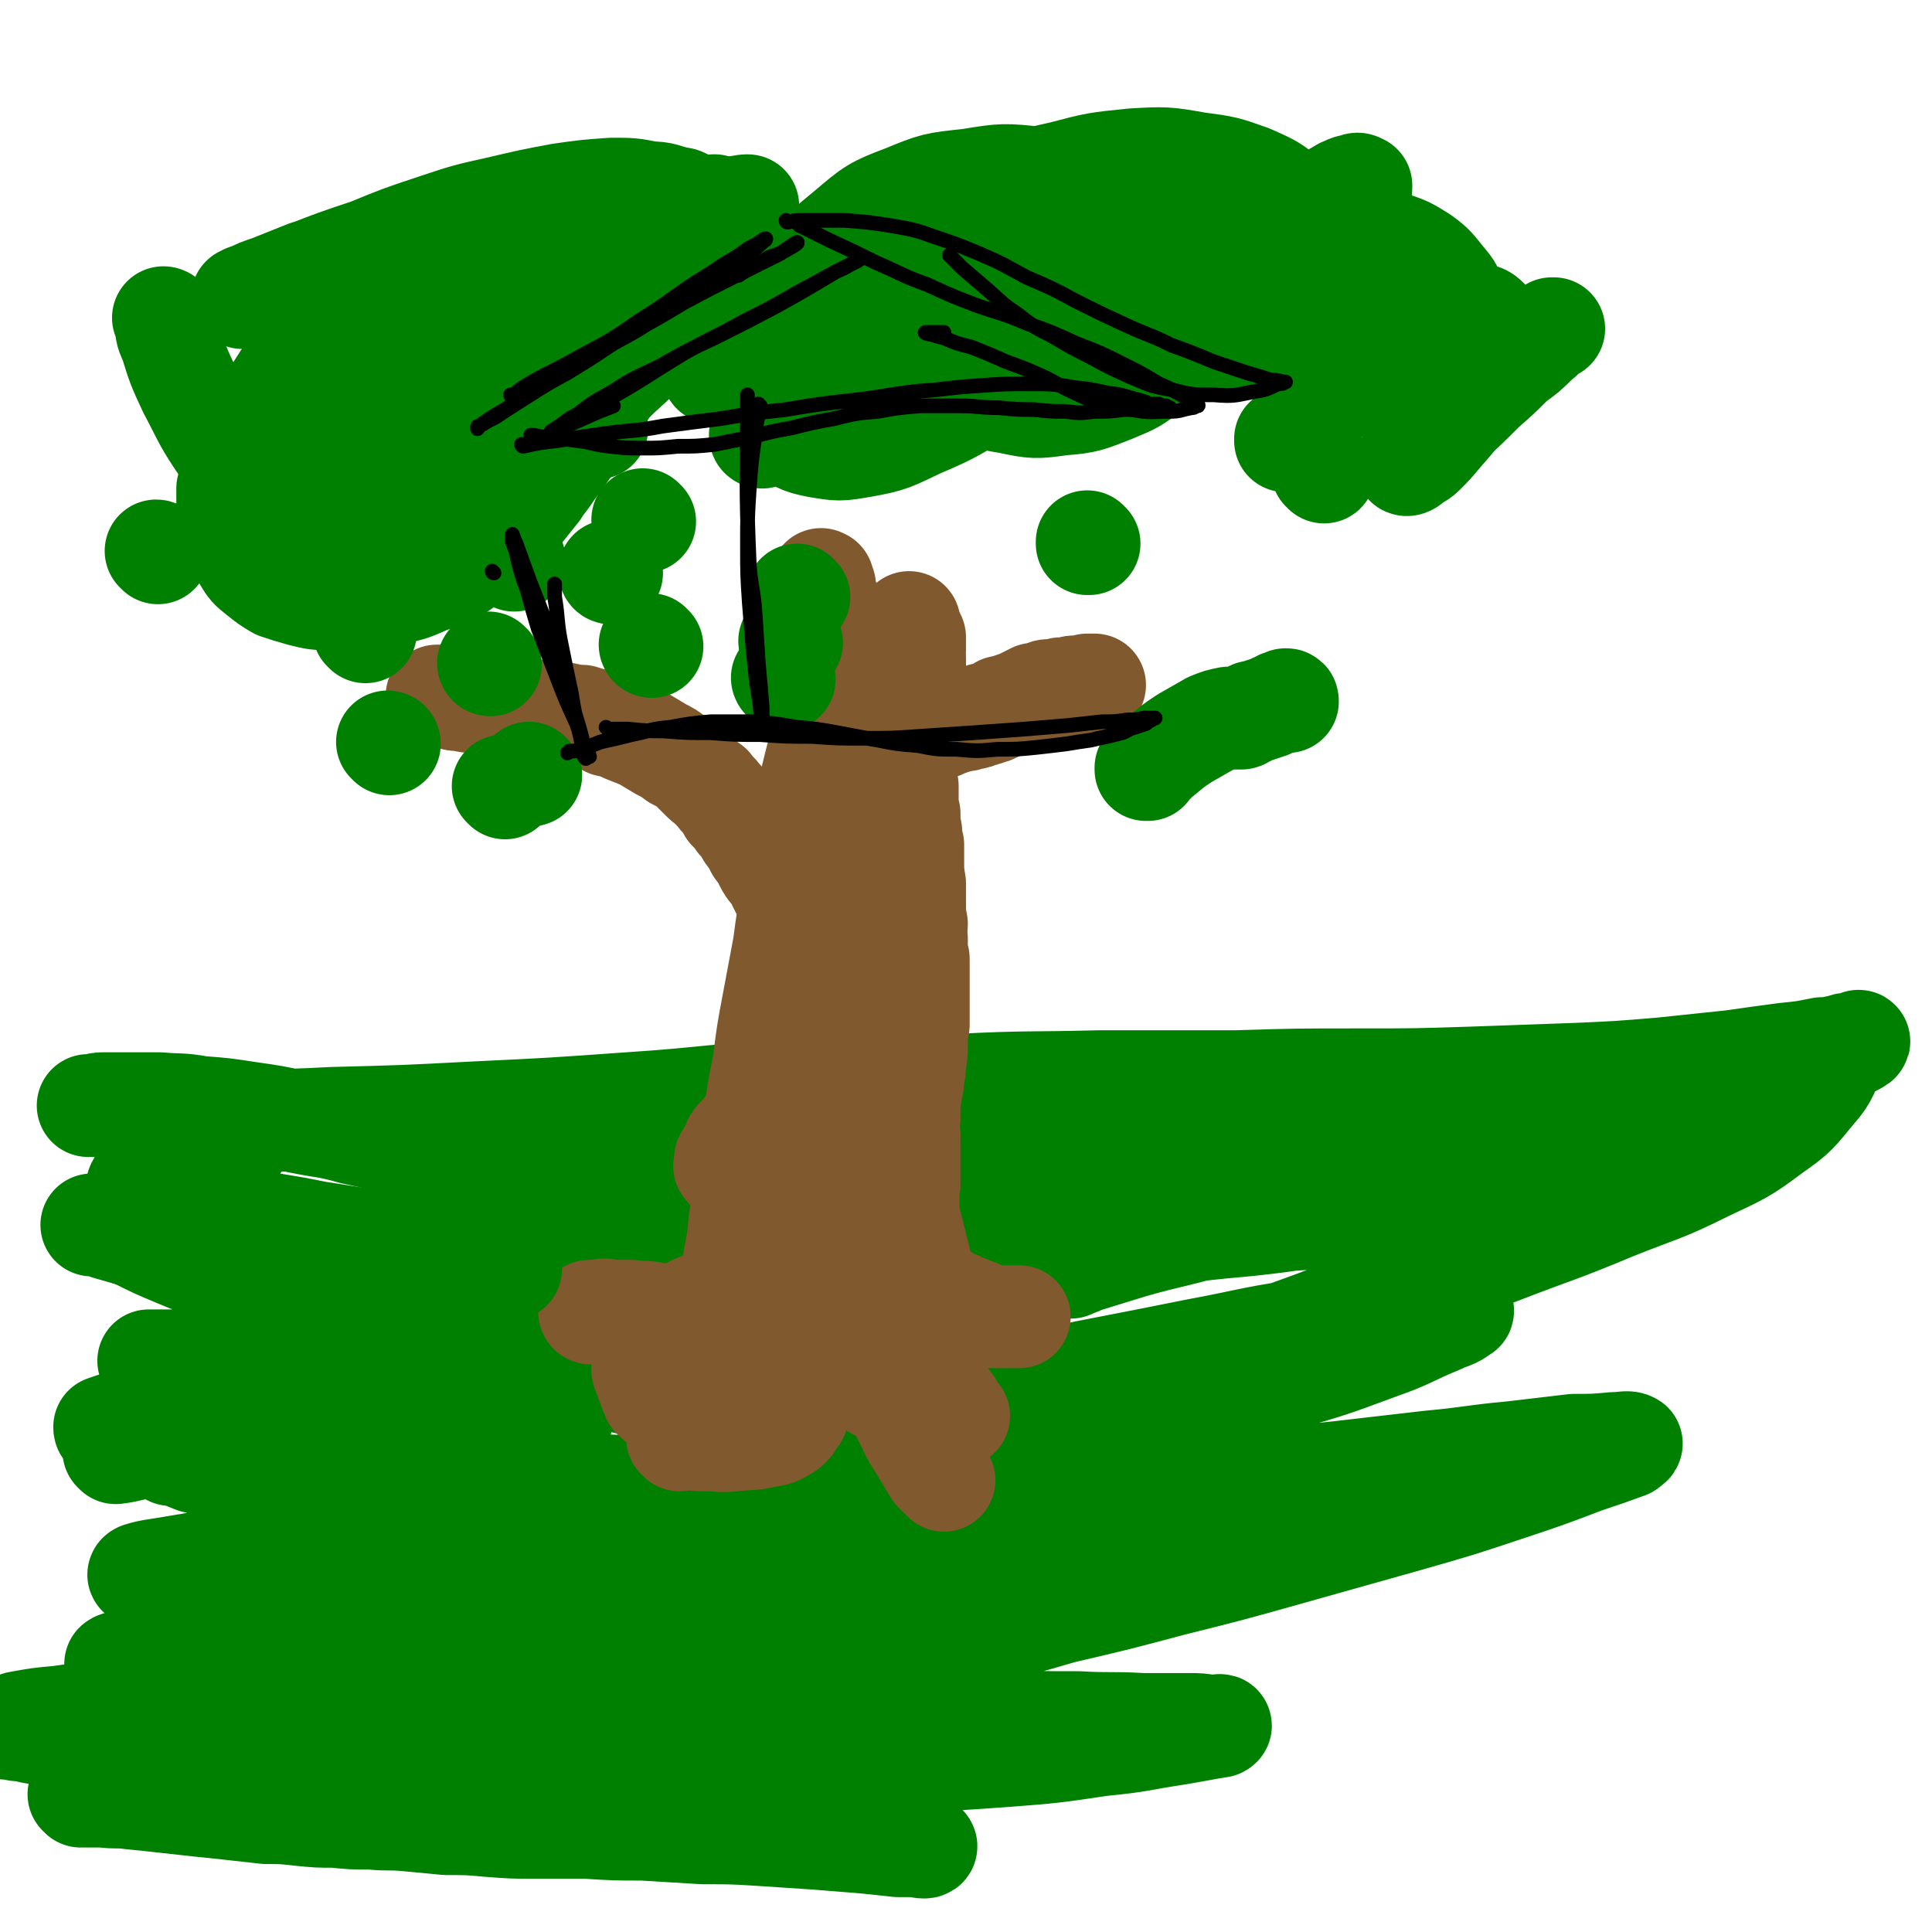 <svg viewBox='0 0 1052 1052' version='1.1' xmlns='http://www.w3.org/2000/svg' xmlns:xlink='http://www.w3.org/1999/xlink'><g fill='none' stroke='#008000' stroke-width='56' stroke-linecap='round' stroke-linejoin='round'><path d='M44,978c0,0 0,-1 -1,-1 0,0 1,0 1,1 0,0 0,0 0,0 0,0 0,-1 -1,-1 0,0 1,0 1,1 0,0 0,0 0,0 0,0 0,-1 -1,-1 0,0 1,0 1,1 0,0 0,0 0,0 0,0 0,-1 -1,-1 0,0 1,0 1,1 2,0 2,-1 3,0 5,0 5,0 9,0 8,1 8,0 15,1 10,1 10,1 19,2 9,1 9,1 18,2 10,1 10,1 19,2 9,1 9,1 18,2 9,0 9,0 18,1 10,1 10,1 19,1 10,1 10,1 20,1 10,1 10,0 20,1 11,1 11,1 21,2 12,0 12,0 23,1 13,1 13,1 25,1 14,0 14,0 28,0 16,1 16,1 31,1 16,1 16,1 33,2 16,0 16,0 32,1 15,1 15,1 30,2 12,1 12,1 25,2 10,1 10,1 19,2 5,0 5,0 10,0 3,1 6,1 5,0 -3,0 -6,0 -13,-1 -15,-2 -15,-2 -30,-3 -22,-3 -22,-3 -44,-5 -25,-3 -25,-3 -49,-6 -27,-3 -27,-3 -54,-6 -29,-3 -29,-3 -57,-6 -28,-3 -28,-3 -56,-6 -26,-3 -26,-3 -52,-6 -21,-3 -21,-3 -43,-7 -17,-2 -17,-2 -34,-5 -13,-3 -13,-3 -26,-5 -10,-2 -10,-2 -20,-4 -7,-2 -7,-1 -13,-3 -4,0 -4,0 -7,-1 -1,0 -2,0 -3,0 0,-1 1,-1 1,-1 3,-1 3,-1 6,-2 11,-2 11,-2 22,-3 14,-2 15,-2 29,-2 16,-1 16,0 32,1 18,2 18,2 36,5 20,3 20,3 41,6 20,2 20,3 40,4 18,2 18,1 37,2 15,0 15,-1 30,-2 10,0 10,-1 21,-2 5,-1 5,-1 11,-3 2,0 6,-1 4,-1 -5,-3 -9,-3 -18,-5 -17,-4 -17,-5 -34,-8 -21,-5 -21,-5 -42,-8 -20,-3 -20,-3 -41,-5 -19,-3 -19,-3 -39,-5 -16,-2 -16,-2 -33,-3 -12,-1 -12,-2 -24,-3 -6,0 -6,0 -12,0 -3,-1 -7,0 -7,0 1,-1 4,-1 8,-1 27,-2 27,-2 54,-4 23,-1 23,0 45,-1 19,-1 19,0 38,-1 16,-1 16,-1 31,-2 11,0 11,0 21,-2 5,0 5,0 10,-1 1,0 2,0 2,0 0,-1 0,0 -1,0 -3,0 -3,0 -6,0 -10,0 -10,0 -20,0 -13,-1 -13,-1 -26,-1 -11,0 -11,0 -21,-1 -6,0 -6,0 -12,-1 -1,0 -1,0 -3,0 0,0 0,0 0,0 1,0 1,0 1,0 5,-1 5,-1 9,-1 17,0 17,-1 33,0 21,0 21,0 42,1 21,2 21,2 41,4 21,3 21,3 41,5 19,3 19,3 37,5 14,2 14,2 28,4 8,0 8,0 15,1 4,0 9,1 8,1 -5,1 -10,0 -20,1 -15,1 -15,2 -31,3 -18,1 -18,1 -36,2 -15,1 -15,0 -29,1 -11,0 -11,0 -21,0 -5,0 -5,0 -11,1 -2,0 -7,-1 -5,0 4,0 8,0 17,1 18,1 18,1 36,3 24,2 24,2 49,4 25,2 25,2 51,4 28,2 28,2 55,3 25,2 25,2 51,3 21,1 21,1 43,1 18,1 18,0 35,1 12,0 12,0 25,0 6,0 6,0 12,1 3,0 7,-1 5,0 -7,1 -11,2 -23,4 -20,3 -20,4 -41,6 -27,4 -27,4 -53,6 -28,2 -28,2 -56,3 -27,2 -27,1 -55,2 -24,1 -24,1 -48,1 -19,0 -19,1 -38,1 -13,-1 -13,-1 -26,-1 -7,0 -8,0 -13,-1 -1,0 -2,-2 -1,-3 3,-4 4,-4 9,-7 13,-8 13,-9 27,-16 20,-11 20,-11 41,-21 24,-11 24,-11 48,-22 26,-12 26,-12 51,-25 22,-12 22,-12 44,-25 18,-11 18,-11 35,-22 13,-9 13,-9 25,-19 6,-5 6,-5 12,-11 3,-2 8,-5 5,-5 -5,-2 -10,0 -21,0 -17,-1 -17,-3 -34,-2 -19,1 -19,1 -38,4 -17,3 -17,4 -33,9 -14,5 -14,5 -28,11 -10,4 -10,5 -20,10 -4,2 -4,2 -9,5 -3,2 -6,3 -5,3 5,-1 9,-3 18,-6 17,-5 17,-5 35,-10 21,-7 21,-7 42,-14 20,-7 20,-7 39,-14 18,-6 18,-6 36,-13 15,-5 15,-5 30,-11 11,-4 11,-4 22,-8 5,-2 5,-3 11,-5 3,-1 7,-2 5,-1 -4,2 -9,4 -17,8 -17,8 -17,8 -34,16 -21,10 -21,9 -43,19 -22,10 -22,10 -44,21 -22,10 -22,10 -44,21 -20,9 -20,9 -40,20 -17,9 -17,9 -34,20 -12,9 -12,9 -24,19 -9,7 -9,7 -16,16 -4,5 -5,5 -6,11 -1,4 -1,5 2,7 5,4 7,4 14,5 13,3 14,3 28,3 17,-1 17,-1 35,-3 17,-3 17,-3 34,-7 15,-4 15,-3 30,-9 11,-3 11,-3 21,-9 7,-4 8,-4 11,-10 3,-4 4,-6 2,-10 -3,-6 -5,-7 -11,-10 -12,-7 -13,-7 -26,-11 -18,-5 -18,-5 -36,-8 -22,-3 -22,-3 -44,-4 -25,-2 -25,-2 -50,-2 -25,0 -25,0 -50,0 -25,1 -25,1 -49,2 -22,1 -22,2 -45,3 -21,2 -21,2 -42,3 -18,2 -18,2 -37,3 -14,1 -14,1 -28,1 -11,1 -11,1 -21,1 -6,0 -6,-1 -12,-1 -2,0 -7,0 -5,-1 6,-2 10,-2 21,-4 19,-3 19,-4 39,-7 25,-3 25,-3 50,-5 27,-1 27,0 53,0 29,-1 29,0 59,0 31,0 31,0 62,0 31,-1 31,0 62,-1 30,-1 30,-1 59,-2 25,0 25,0 50,-2 19,-1 19,-1 38,-2 13,-1 13,-1 26,-3 7,0 8,0 13,-1 0,0 0,-1 -1,-1 -6,-1 -7,-1 -13,-2 -18,-2 -18,-2 -36,-4 -26,-3 -26,-3 -52,-5 -30,-2 -30,-2 -59,-4 -31,-2 -31,-2 -61,-3 -29,-1 -29,-1 -58,-2 -26,-1 -26,0 -51,-1 -23,0 -23,0 -46,-1 -20,-1 -20,-1 -40,-2 -18,0 -18,0 -36,-2 -14,-1 -14,0 -28,-3 -11,-1 -11,-2 -21,-4 -5,-2 -5,-2 -10,-4 -1,0 -2,0 -3,0 0,-1 0,-1 0,-1 1,-1 1,-1 1,-2 4,-4 3,-5 7,-8 12,-7 12,-8 25,-11 17,-5 18,-4 36,-5 19,-1 19,0 38,1 19,0 19,1 38,2 16,1 16,1 32,2 11,0 11,1 21,1 5,0 5,0 11,1 2,0 5,0 4,0 -5,-4 -8,-4 -16,-9 -16,-8 -16,-9 -31,-17 -18,-9 -18,-10 -36,-18 -17,-9 -17,-8 -34,-15 -17,-7 -17,-7 -35,-13 -16,-6 -16,-6 -32,-11 -14,-5 -14,-5 -28,-9 -10,-3 -10,-4 -21,-7 -7,-2 -7,-2 -14,-4 -3,-1 -3,-1 -6,-2 -1,0 -1,0 -2,0 0,0 -1,0 -1,0 3,0 3,0 6,0 12,2 12,2 24,4 18,4 18,3 36,8 19,4 19,5 38,10 20,6 20,6 41,11 21,6 21,6 42,12 20,7 20,7 41,14 20,6 20,7 41,14 19,7 19,8 39,15 19,6 19,6 38,13 19,7 19,7 37,13 18,7 18,7 36,14 16,6 16,6 32,13 14,5 14,5 27,11 10,4 10,4 20,8 4,1 4,1 9,3 1,1 2,1 2,1 1,0 0,0 -1,-1 -4,-2 -4,-2 -8,-4 -13,-6 -14,-6 -27,-12 -17,-8 -17,-7 -34,-15 -16,-7 -17,-7 -33,-14 -17,-8 -17,-8 -34,-16 -19,-9 -19,-9 -38,-17 -20,-9 -20,-9 -40,-18 -21,-8 -21,-8 -43,-16 -21,-8 -21,-8 -42,-15 -21,-7 -21,-7 -42,-13 -18,-6 -18,-6 -37,-10 -14,-4 -15,-4 -30,-8 -10,-2 -10,-2 -21,-5 -5,-1 -5,-1 -10,-2 -1,0 -2,0 -3,0 0,0 1,0 1,0 2,0 2,0 5,1 11,5 11,5 22,9 19,7 19,7 38,12 22,6 22,6 44,10 24,4 24,4 48,6 26,3 26,3 51,3 25,0 25,0 50,-2 25,-2 25,-2 49,-6 23,-4 23,-4 46,-10 21,-5 21,-5 42,-11 18,-6 18,-6 36,-12 14,-4 14,-4 28,-9 9,-3 10,-3 19,-6 4,-2 4,-2 9,-4 1,0 1,0 2,0 0,0 0,0 -1,0 -3,1 -3,1 -6,2 -13,5 -13,5 -26,10 -19,6 -19,7 -38,14 -18,7 -18,7 -37,14 -19,8 -19,7 -37,15 -18,7 -17,7 -34,15 -15,6 -15,6 -30,12 -13,6 -13,6 -25,11 -9,4 -9,4 -18,9 -4,2 -4,2 -9,4 -1,0 -2,0 -3,1 0,0 -1,0 -1,0 4,-1 5,-1 9,-2 15,-3 15,-3 29,-6 17,-4 17,-4 35,-8 15,-4 15,-4 30,-7 14,-4 14,-4 27,-7 10,-2 10,-2 21,-5 5,-2 5,-2 11,-4 3,0 7,-1 6,-1 -3,-1 -7,0 -13,0 -16,-1 -16,-1 -31,-2 -21,-1 -21,-1 -41,-2 -21,-1 -21,-1 -42,-3 -21,-1 -21,-1 -43,-4 -20,-2 -20,-2 -41,-5 -20,-3 -20,-3 -39,-6 -18,-3 -18,-3 -37,-6 -17,-2 -17,-2 -34,-5 -14,-2 -14,-2 -29,-4 -11,-1 -11,-1 -22,-3 -7,0 -7,-1 -15,-2 -3,0 -3,0 -7,0 -1,-1 -1,-1 -2,-1 0,0 1,0 1,0 3,1 3,1 6,1 13,2 13,2 25,5 19,3 19,3 37,5 20,3 20,3 40,5 22,3 22,3 44,4 23,2 23,2 47,3 25,0 25,0 51,0 27,0 27,0 55,-2 29,-1 29,-1 57,-3 29,-2 29,-2 57,-5 27,-3 27,-3 54,-6 24,-2 24,-2 48,-5 22,-3 22,-3 44,-5 18,-2 18,-2 37,-5 15,-1 15,-1 30,-3 12,-1 12,-1 24,-2 9,-1 9,-1 18,-2 4,0 4,0 8,0 2,0 2,0 3,0 0,0 0,0 0,0 -1,0 -1,0 -1,0 -2,0 -2,0 -5,0 -9,2 -9,2 -18,3 -14,2 -14,2 -28,3 -14,1 -14,1 -28,2 -16,1 -16,1 -31,2 -17,1 -17,1 -34,2 -16,1 -16,1 -32,2 -14,1 -14,1 -27,2 -10,0 -10,1 -19,1 -5,1 -5,0 -10,1 -3,0 -6,0 -5,0 2,-1 6,-2 12,-3 14,-3 14,-4 29,-7 22,-5 22,-5 44,-9 23,-5 23,-5 47,-10 25,-5 25,-5 50,-10 25,-5 25,-5 50,-10 24,-5 24,-5 48,-9 20,-4 20,-4 41,-8 16,-3 16,-3 32,-6 11,-2 11,-2 22,-5 5,-1 6,-1 9,-2 1,0 0,0 -1,0 -8,0 -8,0 -15,1 -17,2 -17,2 -35,4 -24,3 -24,3 -48,7 -26,5 -26,5 -52,10 -28,6 -28,6 -55,14 -26,6 -26,7 -53,15 -24,7 -24,7 -48,15 -22,7 -22,7 -43,15 -16,5 -16,6 -32,12 -11,4 -11,4 -21,8 -5,2 -6,2 -9,4 -1,0 1,0 1,-1 9,-2 9,-2 17,-4 19,-5 19,-5 37,-10 25,-6 25,-6 50,-13 29,-7 29,-7 58,-14 31,-8 31,-8 63,-17 32,-8 32,-8 64,-16 30,-8 30,-8 61,-16 25,-7 25,-7 50,-14 19,-5 19,-5 37,-11 12,-4 12,-4 24,-8 6,-3 6,-3 12,-5 2,-1 6,-3 5,-3 -3,1 -7,3 -15,5 -16,4 -16,4 -33,8 -23,5 -23,5 -47,11 -27,6 -27,6 -54,13 -31,8 -31,8 -61,16 -31,8 -31,8 -61,16 -27,8 -27,8 -53,17 -22,7 -22,7 -43,14 -16,6 -16,6 -32,11 -10,4 -10,4 -21,8 -5,2 -5,2 -9,4 -1,0 -1,0 -1,0 3,-1 4,-1 8,-3 13,-4 13,-4 26,-8 21,-6 21,-5 42,-11 24,-7 24,-7 48,-13 26,-7 26,-7 52,-14 25,-7 25,-7 50,-14 22,-6 22,-6 43,-13 16,-4 16,-4 32,-9 11,-4 11,-4 21,-7 5,-2 7,-2 9,-3 1,-1 -1,-2 -2,-2 -11,0 -11,0 -22,0 -22,1 -22,1 -43,2 -28,2 -28,2 -55,5 -30,3 -30,3 -60,7 -31,3 -31,4 -61,8 -30,4 -30,4 -61,8 -29,4 -29,4 -58,8 -27,3 -27,3 -54,6 -24,2 -24,2 -49,3 -21,2 -21,2 -43,3 -19,1 -19,1 -38,1 -18,0 -18,-1 -35,-1 -15,-1 -15,-1 -31,-3 -14,-2 -14,-2 -28,-4 -14,-3 -14,-3 -27,-6 -13,-3 -13,-3 -27,-6 -13,-4 -13,-4 -27,-7 -14,-4 -14,-3 -29,-6 -14,-3 -14,-3 -28,-5 -13,-2 -13,-2 -26,-3 -11,-2 -11,-1 -22,-2 -9,0 -9,0 -17,0 -7,0 -7,0 -13,0 -3,0 -3,0 -6,1 -1,0 -1,0 -2,0 0,0 -1,0 -1,0 5,0 6,0 11,1 17,1 17,1 34,3 24,2 24,3 48,4 20,0 20,0 40,-1 39,-1 39,-1 77,-3 42,-2 42,-2 84,-5 46,-3 46,-5 92,-7 43,-3 43,-2 87,-3 39,-2 39,-1 78,-2 37,0 37,0 74,0 33,-1 33,-1 67,-1 31,0 31,0 62,-1 28,-1 28,-1 56,-2 23,-1 23,-1 47,-3 19,-2 19,-2 38,-4 14,-2 14,-2 29,-4 10,-1 10,-1 20,-3 4,0 4,0 8,-1 3,0 5,-2 5,-1 -1,2 -3,3 -5,5 -6,10 -4,11 -12,20 -10,12 -10,13 -23,22 -16,12 -17,12 -36,21 -24,12 -25,11 -50,21 -31,13 -31,12 -62,24 -34,13 -34,13 -68,25 -33,13 -33,13 -67,25 -31,12 -31,12 -62,24 -28,10 -28,10 -55,20 -23,9 -23,9 -45,18 -16,6 -16,6 -31,13 -8,3 -8,3 -16,7 -2,1 -4,1 -4,2 0,0 2,0 4,0 13,0 13,0 25,0 24,0 24,1 47,1 30,-1 30,-1 59,-3 32,-2 32,-3 63,-6 30,-3 30,-3 60,-6 26,-3 26,-3 52,-6 22,-2 22,-3 44,-5 17,-2 17,-2 34,-4 11,0 11,0 22,-1 5,0 7,-1 9,0 1,0 -1,1 -2,2 -11,4 -11,4 -23,8 -21,8 -21,8 -42,15 -27,9 -27,9 -55,17 -32,9 -32,9 -64,18 -32,9 -32,9 -64,17 -30,8 -30,8 -60,15 -24,7 -24,7 -49,13 -18,4 -18,4 -36,9 -12,2 -12,2 -23,4 -5,1 -7,2 -10,2 -1,-1 0,-2 1,-3 8,-6 8,-6 16,-11 15,-11 15,-12 30,-22 19,-13 19,-13 38,-25 18,-12 18,-12 37,-23 16,-11 16,-11 32,-21 12,-8 12,-8 24,-17 6,-4 6,-5 12,-9 1,-1 3,-1 3,-2 0,-1 -1,-1 -3,-2 -9,-2 -9,-3 -18,-4 -19,-4 -19,-5 -39,-7 -23,-2 -23,-2 -47,-1 -23,0 -23,1 -46,3 -21,3 -21,3 -41,6 -15,2 -15,3 -30,5 -9,2 -9,2 -18,4 -4,0 -6,0 -8,1 -1,0 1,-1 3,-1 10,-1 10,-1 21,-3 21,-2 21,-2 43,-5 29,-5 29,-4 58,-10 31,-5 31,-5 63,-12 31,-6 31,-6 61,-12 27,-5 27,-6 53,-10 22,-4 22,-5 43,-8 16,-2 16,-2 32,-4 8,0 8,-1 15,0 1,0 2,1 1,1 -5,4 -6,3 -12,6 -17,7 -16,8 -33,14 -27,10 -27,10 -55,18 -32,9 -32,9 -64,17 -47,11 -47,10 -94,20 -26,5 -26,5 -51,11 '/></g>
<g fill='none' stroke='#81592F' stroke-width='56' stroke-linecap='round' stroke-linejoin='round'><path d='M370,784c0,0 -1,-1 -1,-1 0,0 0,0 1,1 0,0 0,0 0,0 0,0 -1,-1 -1,-1 0,0 0,0 1,1 0,0 0,0 0,0 0,0 -1,-1 -1,-1 6,0 7,1 14,1 9,0 9,1 17,0 9,-1 9,0 17,-2 6,-1 6,-1 11,-4 3,-2 3,-3 5,-6 2,-2 1,-3 3,-6 1,-2 0,-2 1,-4 1,-1 1,-1 1,-2 0,0 0,0 1,0 0,0 0,0 0,0 0,0 -1,-1 -1,-1 0,0 0,0 1,1 0,0 0,0 0,0 0,0 -1,-1 -1,-1 0,0 0,0 1,1 0,0 0,0 0,0 0,0 0,-1 -1,-1 -2,0 -2,1 -4,1 -3,1 -3,1 -7,2 -3,1 -3,1 -7,1 -4,0 -4,0 -7,0 -2,0 -2,0 -4,0 -1,-1 -1,0 -2,-1 -1,-1 -1,-1 -1,-2 0,-4 0,-4 1,-8 2,-7 2,-7 6,-14 6,-9 6,-8 13,-16 5,-6 5,-6 12,-12 4,-3 4,-3 9,-6 2,-1 2,-1 4,-3 2,0 4,-2 3,-1 -2,1 -4,2 -9,4 -9,5 -9,5 -19,9 -10,5 -10,5 -21,9 -7,2 -7,2 -14,4 -3,1 -3,0 -6,1 -1,0 -1,0 -2,1 0,0 -1,-1 -1,0 4,3 4,4 8,8 4,4 4,4 8,8 3,3 3,3 5,5 1,1 1,1 2,2 0,1 0,1 0,1 -3,3 -3,3 -6,5 -5,3 -4,3 -9,5 -5,3 -5,3 -11,4 -4,1 -5,1 -9,1 -4,0 -4,-1 -8,-2 -2,-1 -2,-1 -4,-2 -1,-1 -1,-1 -2,-2 -1,0 0,-1 -1,-2 0,-1 0,-1 -1,-2 0,-2 0,-2 -1,-3 -1,-2 -1,-2 -1,-4 -1,-1 -1,-1 -1,-2 0,0 0,-1 0,-1 0,0 -1,0 -1,-1 0,0 0,0 0,-1 0,-2 0,-2 0,-3 1,-4 1,-5 3,-8 3,-6 3,-7 8,-11 6,-6 6,-6 14,-10 7,-4 8,-3 16,-5 7,-2 7,-1 14,-2 5,0 5,0 10,0 2,0 2,0 4,1 0,0 0,0 1,0 1,0 1,0 1,0 -3,0 -4,1 -8,1 -4,1 -4,0 -8,1 -3,0 -3,0 -6,0 -1,0 -1,0 -2,-1 -1,0 0,-1 0,-2 -1,-1 -1,-1 0,-3 0,-3 0,-3 1,-5 1,-3 1,-3 2,-6 2,-3 2,-2 3,-5 2,-1 1,-2 3,-3 1,-1 1,-1 2,-3 1,0 1,0 2,0 1,-1 1,-1 1,-1 1,0 1,0 1,-1 2,-1 2,-1 3,-2 3,-2 3,-2 4,-4 3,-4 4,-4 6,-8 4,-8 4,-8 8,-16 5,-11 5,-11 9,-23 4,-12 4,-12 7,-24 3,-12 3,-12 5,-24 3,-12 3,-12 5,-25 3,-13 3,-13 5,-25 2,-13 2,-13 3,-26 2,-11 1,-11 3,-22 1,-10 1,-10 2,-20 0,-8 0,-8 1,-16 0,-7 0,-7 0,-14 0,-6 1,-6 1,-12 0,-6 0,-6 -1,-12 -1,-6 0,-6 -2,-11 -1,-5 -1,-5 -2,-9 -2,-5 -2,-5 -3,-9 -2,-4 -2,-4 -3,-8 -1,-2 -1,-1 -2,-3 0,-1 0,-1 0,-2 -1,0 0,-1 0,-1 -1,0 -1,1 -1,2 -2,4 -2,4 -4,9 -7,25 -8,25 -14,50 -3,15 -3,15 -5,30 -3,15 -3,15 -5,30 -3,16 -3,16 -5,31 -3,16 -3,16 -6,32 -3,16 -3,16 -5,32 -3,15 -3,15 -5,30 -3,15 -3,15 -5,30 -2,13 -1,13 -3,25 -1,11 -1,11 -3,21 0,8 -1,8 -2,16 0,4 0,4 0,8 -1,2 0,4 0,4 0,0 -1,-3 0,-4 0,-3 2,-2 3,-5 2,-5 1,-5 4,-10 1,-3 1,-2 3,-4 '/><path d='M477,756c0,0 -1,-1 -1,-1 0,0 0,0 1,1 0,0 0,0 0,0 0,0 -1,-1 -1,-1 0,0 0,0 1,1 0,0 0,0 0,0 -2,-2 -2,-2 -3,-3 -2,-3 -2,-3 -3,-5 -3,-5 -3,-5 -6,-9 -3,-6 -3,-6 -6,-11 -3,-5 -4,-5 -7,-11 -3,-6 -3,-6 -5,-12 -3,-8 -3,-8 -5,-16 -2,-8 -1,-8 -2,-16 -1,-7 0,-7 0,-14 -1,-6 -1,-6 0,-12 0,-7 0,-7 1,-15 1,-8 1,-8 2,-16 1,-8 1,-8 3,-16 1,-7 1,-7 3,-14 2,-7 2,-7 4,-13 3,-8 3,-8 5,-15 2,-7 2,-7 4,-15 2,-6 2,-6 4,-12 1,-5 1,-5 1,-9 1,-4 1,-4 1,-7 -1,-4 -1,-4 -1,-7 -1,-3 -1,-3 -1,-6 -1,-4 -1,-4 -2,-8 -1,-4 -1,-4 -2,-8 -2,-6 -2,-6 -4,-11 -2,-5 -2,-5 -3,-11 -2,-5 -2,-5 -3,-11 -1,-6 0,-6 0,-11 -1,-8 -1,-8 0,-15 0,-8 0,-8 1,-16 1,-7 1,-7 2,-13 1,-5 1,-5 1,-10 1,-5 0,-5 1,-9 0,-5 0,-5 0,-10 -1,-5 -1,-5 -1,-11 -1,-5 0,-5 -1,-11 -1,-5 -1,-5 -2,-10 0,-4 0,-4 -1,-7 -1,-3 -1,-3 -2,-5 0,-2 -1,-2 -1,-4 0,-1 0,-1 0,-2 -1,0 -1,0 -1,-1 0,0 0,0 0,-1 0,0 0,0 0,-1 -1,0 -1,-1 -1,0 -1,2 -1,3 0,6 0,8 0,8 0,16 1,12 1,12 2,24 0,10 0,10 1,20 0,9 0,9 0,18 -1,9 -1,9 -1,17 -1,9 -1,9 -1,17 -1,9 -1,9 -1,18 -1,9 -1,9 -1,19 -1,9 0,9 -1,19 -1,11 -1,11 -2,21 -1,10 -1,10 -2,20 -1,10 -1,10 -2,19 -2,8 -1,8 -3,16 -2,6 -2,6 -5,12 -2,5 -3,5 -6,10 -3,5 -3,5 -6,9 -3,5 -3,5 -6,9 -3,4 -3,3 -6,7 -2,3 -2,3 -5,6 -2,2 -2,2 -3,5 -1,2 -1,2 -2,4 -1,1 -1,1 -2,3 0,1 0,1 0,2 0,1 0,1 0,1 0,1 -1,1 0,1 0,1 0,1 1,1 2,-1 2,-1 3,-2 4,-4 4,-4 8,-9 5,-7 5,-7 9,-14 5,-8 5,-8 9,-15 3,-7 3,-7 6,-14 3,-7 3,-7 5,-14 2,-7 2,-7 4,-14 1,-6 1,-6 3,-12 1,-5 0,-5 1,-10 1,-4 1,-4 1,-7 0,-3 0,-3 0,-5 0,-1 0,-1 0,-3 0,-1 0,-1 0,-2 -1,0 -1,0 -1,-1 0,-1 0,-1 0,-2 -1,0 0,-1 0,-1 -1,-1 -1,-1 -1,-1 -1,-1 -1,-1 -1,-2 -1,-1 0,-1 -1,-2 -1,-1 -1,-1 -2,-2 -2,-2 -2,-2 -3,-4 -1,-2 -1,-2 -3,-5 -2,-2 -2,-2 -3,-5 -2,-3 -2,-2 -4,-5 -2,-4 -2,-4 -4,-8 -2,-3 -3,-3 -5,-7 -2,-4 -2,-4 -5,-8 -2,-4 -2,-4 -5,-8 -2,-4 -2,-4 -5,-7 -2,-3 -2,-3 -5,-6 -2,-4 -2,-4 -5,-7 -2,-3 -3,-3 -5,-6 -3,-2 -3,-2 -6,-5 -3,-3 -3,-3 -6,-6 -3,-2 -3,-2 -7,-4 -4,-3 -4,-3 -8,-5 -5,-3 -5,-3 -10,-6 -5,-2 -5,-2 -10,-4 -4,-2 -4,-2 -9,-3 -3,-2 -3,-2 -7,-3 -4,-1 -4,-1 -7,-2 -4,0 -4,0 -8,-1 -4,-1 -4,0 -8,-1 -5,0 -5,0 -9,-1 -5,0 -5,0 -9,-1 -4,0 -4,0 -8,-1 -5,-1 -5,-1 -9,-2 -4,0 -4,0 -8,-1 -3,0 -3,0 -7,-1 -3,0 -3,0 -6,-1 -1,0 -1,-1 -3,-1 -1,0 -1,0 -3,0 0,0 0,0 -1,0 0,0 0,0 0,0 '/><path d='M322,715c0,0 -1,-1 -1,-1 0,0 0,0 1,1 0,0 0,0 0,0 0,0 -1,-1 -1,-1 0,0 0,0 1,1 0,0 0,0 0,0 0,0 -1,-1 -1,-1 0,0 0,0 1,1 0,0 0,0 0,0 0,0 -1,-1 -1,-1 0,0 0,1 1,1 1,-1 1,-1 3,-1 4,-1 4,-1 8,0 5,0 5,0 11,0 5,1 5,0 11,1 5,1 5,1 9,2 1,0 1,0 3,1 '/><path d='M522,771c0,0 -1,-1 -1,-1 0,0 0,0 1,1 0,0 0,0 0,0 0,0 -1,-1 -1,-1 0,0 0,0 1,1 0,0 0,0 0,0 0,0 -1,-1 -1,-1 0,0 0,0 1,1 0,0 0,0 0,0 0,0 -1,0 -1,-1 -2,-3 -2,-3 -3,-5 -3,-4 -3,-4 -6,-8 -3,-6 -4,-6 -7,-11 -3,-5 -3,-5 -6,-10 -3,-3 -3,-3 -5,-6 -1,-3 -2,-2 -3,-5 -2,-2 -1,-2 -3,-4 -1,-2 -1,-2 -2,-4 -2,-3 -2,-3 -4,-7 -2,-4 -2,-4 -4,-9 -2,-6 -2,-6 -3,-11 -2,-6 -2,-6 -3,-12 -1,-6 -1,-6 -2,-12 -1,-5 -1,-5 -1,-11 0,-5 0,-5 0,-11 0,-6 0,-6 0,-12 1,-6 1,-6 1,-12 1,-6 1,-6 1,-12 1,-5 1,-5 1,-10 1,-5 1,-5 1,-9 1,-4 1,-4 1,-9 1,-5 1,-5 1,-11 1,-6 1,-6 2,-13 1,-7 1,-7 2,-14 1,-5 2,-5 3,-11 1,-5 1,-5 2,-11 1,-5 1,-5 2,-10 1,-4 1,-4 1,-9 1,-5 0,-5 1,-10 0,-4 0,-4 0,-9 0,-4 0,-4 1,-9 0,-3 0,-3 0,-7 0,-4 -1,-4 0,-8 0,-4 0,-4 0,-7 0,-4 1,-4 1,-7 1,-5 1,-5 1,-9 1,-5 1,-5 2,-10 0,-5 0,-5 1,-10 1,-4 1,-4 1,-8 1,-4 1,-4 1,-7 1,-3 1,-3 1,-6 0,-3 0,-3 1,-6 0,-3 0,-3 0,-6 0,-3 0,-3 1,-6 0,-3 0,-3 0,-6 -1,-3 -1,-3 -1,-7 0,-2 0,-2 0,-5 -1,-2 0,-2 0,-4 0,-1 0,-1 0,-3 0,-1 0,-1 0,-2 0,0 0,0 0,-1 0,0 0,-1 0,-1 '/><path d='M514,806c0,0 -1,-1 -1,-1 0,0 0,0 1,1 0,0 0,0 0,0 0,0 -1,-1 -1,-1 0,0 0,0 1,1 0,0 0,0 0,0 0,0 -1,-1 -1,-1 0,0 0,0 1,1 0,0 0,0 0,0 0,0 -1,-1 -1,-1 0,0 0,0 1,1 0,0 0,0 0,0 -3,-3 -3,-3 -5,-5 -3,-5 -3,-5 -6,-10 -4,-7 -5,-7 -8,-14 -3,-6 -3,-6 -6,-12 -2,-4 -2,-4 -3,-9 -1,-4 -1,-4 -1,-8 0,-4 0,-4 0,-8 -1,-3 0,-3 0,-7 0,-3 -1,-3 0,-6 0,-3 0,-3 0,-6 1,-5 1,-5 1,-9 1,-5 1,-5 2,-10 1,-8 1,-8 2,-15 2,-8 2,-8 3,-15 1,-7 1,-7 1,-14 1,-6 0,-6 1,-13 0,-7 0,-7 0,-13 0,-6 0,-6 0,-12 0,-6 -1,-6 0,-11 0,-4 0,-4 0,-8 0,-4 1,-4 1,-7 1,-4 1,-4 1,-7 1,-4 1,-4 1,-8 1,-5 1,-5 1,-10 0,-6 0,-6 1,-11 0,-6 0,-6 0,-12 0,-5 0,-5 0,-10 0,-4 0,-4 0,-8 0,-3 0,-3 0,-6 -1,-3 -1,-3 -1,-5 0,-3 0,-3 0,-6 -1,-4 0,-4 0,-8 -1,-5 -1,-5 -1,-10 0,-6 0,-6 0,-12 -1,-6 -1,-6 -1,-12 0,-4 0,-4 0,-9 -1,-3 -1,-3 -1,-6 0,-3 -1,-3 -1,-5 0,-3 0,-3 0,-6 -1,-3 -1,-3 -1,-7 0,-4 0,-4 0,-8 -1,-4 -1,-4 -1,-9 0,-5 -1,-5 0,-10 0,-5 0,-5 0,-9 0,-5 1,-5 1,-9 0,-5 0,-5 1,-9 0,-5 0,-5 0,-10 0,-5 0,-5 1,-10 0,-4 0,-4 0,-8 0,-3 0,-3 0,-6 -1,-2 -1,-2 -1,-4 0,-1 0,-1 0,-3 -1,-1 0,-1 0,-2 0,0 0,0 0,0 '/><path d='M466,676c0,0 -1,-1 -1,-1 0,0 0,0 1,1 0,0 0,0 0,0 0,0 -1,-1 -1,-1 0,0 0,0 1,1 2,1 2,1 4,2 2,2 2,2 5,3 3,2 3,2 6,4 3,2 3,2 6,4 2,2 2,2 5,4 2,2 2,2 4,3 2,1 2,1 4,2 2,1 2,1 4,3 1,1 1,0 3,1 1,1 1,1 2,2 1,1 1,1 3,1 1,1 1,1 3,1 1,1 1,1 3,2 1,1 1,1 3,1 1,1 1,1 2,1 1,1 1,1 2,1 1,1 1,0 2,1 1,0 1,0 1,0 1,1 1,0 1,1 1,0 1,0 1,0 1,1 1,1 1,1 1,0 1,-1 1,0 1,0 1,0 1,0 1,1 1,0 1,1 1,0 1,0 1,0 1,1 1,1 1,1 1,0 1,-1 1,0 0,0 0,0 0,0 1,1 1,1 1,1 1,0 1,0 1,0 1,0 1,0 1,0 1,0 1,0 2,0 1,0 1,0 2,0 2,0 2,0 3,0 2,0 2,0 4,0 1,0 1,0 2,0 1,0 1,0 2,0 0,0 0,0 0,0 '/><path d='M507,713c0,0 -1,-1 -1,-1 0,0 0,0 1,1 0,0 0,0 0,0 0,0 -1,-1 -1,-1 0,0 0,0 1,1 0,0 0,0 0,0 0,0 -1,-1 -1,-1 0,0 1,1 1,1 -1,-4 -2,-5 -3,-9 -1,-6 -1,-6 -2,-13 -2,-8 -2,-8 -4,-16 -2,-8 -2,-8 -4,-16 -2,-7 -2,-7 -3,-14 -2,-8 -2,-8 -4,-15 -2,-8 -2,-8 -3,-16 -2,-7 -2,-7 -3,-14 -2,-5 -2,-5 -3,-11 -1,-5 -1,-5 -3,-10 -1,-4 -1,-4 -2,-8 -1,-4 -1,-4 -2,-8 -1,-4 -1,-4 -2,-7 0,-4 0,-4 -1,-8 -1,-3 -1,-3 -1,-7 -1,-3 -1,-3 -1,-6 0,-4 0,-4 0,-7 0,-5 0,-5 0,-9 1,-5 1,-5 1,-11 1,-6 1,-6 2,-12 1,-6 1,-6 2,-13 1,-5 1,-5 2,-11 0,-4 0,-4 1,-8 1,-4 1,-4 2,-7 0,-3 0,-3 1,-6 1,-3 1,-3 2,-6 1,-4 1,-4 1,-7 1,-4 0,-4 1,-7 1,-4 1,-4 2,-7 1,-4 1,-4 2,-7 2,-3 2,-3 3,-6 1,-2 1,-2 2,-4 1,-1 1,-1 2,-2 1,-1 1,0 2,-1 2,-1 2,-1 3,-2 4,-2 3,-2 7,-3 3,-1 3,-1 6,-2 3,-1 3,-1 5,-2 3,-1 3,-1 5,-2 2,0 2,0 3,-1 2,0 2,0 3,0 2,-1 2,0 3,-1 2,0 2,0 3,-1 2,0 2,0 3,-1 2,0 2,0 4,-1 2,0 2,-1 3,-1 2,-1 2,-1 3,-2 2,0 2,0 4,-1 2,0 2,0 3,-1 1,0 1,0 3,-1 1,0 1,0 2,-1 1,0 1,0 2,-1 1,0 1,0 2,-1 1,0 1,0 2,-1 1,0 1,0 3,0 1,0 1,-1 2,-1 1,0 1,-1 3,-1 2,0 2,0 4,0 2,0 1,-1 3,-1 2,0 2,0 4,0 1,0 1,-1 3,-1 1,0 1,0 3,0 1,0 1,0 2,0 0,0 0,0 1,0 1,0 1,-1 1,-1 1,0 1,0 1,0 1,0 1,0 1,0 1,0 1,0 1,0 0,0 1,0 1,0 '/></g>
<g fill='none' stroke='#008000' stroke-width='56' stroke-linecap='round' stroke-linejoin='round'><path d='M90,174c0,0 0,0 -1,-1 0,0 1,0 1,1 1,6 0,6 3,12 4,13 4,13 10,26 9,17 8,17 19,33 11,17 10,17 24,32 11,13 11,13 25,23 12,8 12,9 26,13 11,3 12,4 24,3 12,-1 13,-2 24,-7 13,-6 13,-7 24,-17 12,-11 12,-11 23,-25 12,-15 12,-15 23,-31 11,-17 11,-17 21,-34 10,-17 10,-17 19,-33 7,-14 7,-14 14,-28 4,-9 4,-9 10,-18 3,-5 3,-5 7,-9 1,-2 2,-2 3,-2 1,0 1,1 2,3 2,7 2,7 3,14 3,15 2,15 5,30 3,16 2,16 6,31 3,13 3,14 9,26 5,10 5,11 13,18 7,6 8,7 18,9 12,2 12,2 24,0 17,-3 17,-4 32,-11 19,-8 19,-9 36,-19 19,-11 19,-12 36,-24 17,-12 17,-13 33,-26 14,-11 14,-11 27,-22 10,-8 9,-9 19,-17 6,-5 6,-5 11,-10 2,-1 3,-2 5,-3 0,0 0,0 0,1 -1,0 -1,0 -2,1 -2,3 -2,3 -4,5 -3,4 -3,4 -6,8 -3,3 -3,3 -5,6 0,2 -1,2 0,4 1,1 1,2 3,2 5,-1 6,-1 11,-3 10,-3 10,-4 20,-8 10,-5 10,-5 19,-10 8,-4 8,-4 16,-8 6,-3 6,-3 11,-6 3,-1 3,-2 7,-2 1,-1 1,-1 3,0 0,0 0,0 0,1 0,1 0,2 -2,3 -4,5 -3,5 -8,10 -8,7 -8,7 -17,14 -10,7 -10,7 -21,13 -11,5 -11,5 -22,8 -11,4 -11,4 -21,5 -11,1 -11,0 -21,0 -11,-1 -11,-1 -21,-4 -11,-2 -11,-3 -20,-7 -9,-4 -9,-5 -18,-10 -7,-4 -7,-4 -15,-8 -6,-4 -6,-4 -12,-6 -4,-2 -4,-2 -8,-2 -3,0 -4,0 -6,3 -5,3 -5,4 -8,9 -7,9 -7,9 -13,19 -7,11 -7,11 -14,22 -8,11 -8,11 -16,21 -8,9 -8,9 -17,18 -7,8 -7,8 -16,14 -6,5 -6,6 -13,8 -4,2 -6,2 -8,0 -3,-1 -3,-3 -2,-6 1,-8 1,-9 4,-16 7,-14 6,-15 15,-27 11,-14 11,-14 24,-26 13,-12 13,-12 28,-21 15,-9 15,-9 32,-14 13,-5 14,-5 28,-5 11,0 12,0 22,5 7,3 9,4 12,11 4,7 3,9 1,17 -2,10 -3,11 -9,20 -9,12 -9,12 -20,22 -12,12 -12,12 -26,21 -14,9 -15,10 -30,16 -14,6 -14,6 -28,8 -12,2 -13,2 -23,-1 -9,-4 -10,-5 -16,-13 -6,-8 -6,-10 -8,-20 -1,-13 -1,-14 2,-27 3,-14 3,-15 11,-27 8,-14 9,-14 21,-24 13,-11 14,-12 30,-18 17,-7 17,-7 36,-9 18,-3 19,-3 37,-1 17,2 18,2 34,9 14,5 15,6 27,16 10,8 10,9 17,20 5,10 5,11 5,22 0,10 0,11 -5,19 -5,10 -6,11 -15,17 -10,8 -10,8 -22,13 -13,5 -14,6 -28,7 -14,2 -15,2 -29,-1 -13,-2 -14,-3 -26,-9 -11,-6 -12,-6 -20,-16 -7,-9 -8,-11 -9,-22 -2,-12 -2,-13 3,-24 5,-13 7,-14 17,-23 12,-12 13,-11 29,-19 17,-8 17,-8 35,-12 19,-5 19,-5 39,-7 17,-1 18,-1 35,2 15,2 15,2 29,7 11,5 12,5 21,13 6,6 7,7 10,15 2,8 2,10 -1,18 -4,9 -5,10 -12,17 -10,9 -10,9 -22,15 -12,7 -12,7 -25,11 -13,4 -13,4 -27,5 -11,1 -11,1 -22,-1 -9,-2 -10,-2 -16,-6 -5,-4 -6,-6 -7,-12 -1,-6 -1,-7 2,-13 5,-10 6,-10 14,-17 9,-8 10,-9 21,-14 13,-6 13,-6 27,-8 13,-3 14,-2 27,-2 12,0 13,0 25,3 9,3 10,3 18,9 6,5 7,5 10,12 2,6 3,7 1,13 -2,7 -2,7 -7,11 -7,7 -8,7 -17,10 -10,5 -11,5 -22,7 -11,3 -11,3 -23,3 -10,1 -11,1 -21,-1 -8,-2 -8,-2 -15,-6 -5,-2 -6,-3 -7,-7 -2,-4 -1,-6 1,-10 4,-7 5,-7 12,-12 11,-8 11,-8 23,-13 14,-5 15,-5 29,-7 15,-3 15,-3 30,-2 13,0 14,0 27,4 10,3 11,3 20,8 7,5 8,5 13,12 3,4 4,6 3,11 0,5 -1,6 -4,9 -5,5 -6,5 -13,8 -9,4 -9,4 -19,6 -10,2 -10,2 -20,2 -9,0 -9,0 -17,-3 -6,-2 -7,-2 -11,-6 -3,-3 -3,-4 -3,-8 0,-6 0,-7 3,-12 4,-7 4,-8 10,-13 8,-7 8,-8 18,-12 9,-4 10,-4 21,-4 10,0 11,0 21,3 9,3 9,3 17,8 7,5 7,6 12,12 5,6 5,6 6,13 1,5 1,5 0,10 -1,5 -2,6 -5,10 -5,5 -5,5 -11,9 -6,5 -6,5 -13,9 -6,3 -6,3 -13,5 -4,2 -4,2 -8,2 -3,0 -3,-1 -5,-2 -1,-2 -1,-3 0,-5 1,-4 1,-4 4,-7 6,-7 6,-7 14,-12 9,-6 9,-6 20,-9 8,-3 8,-3 17,-4 6,-1 6,-1 12,0 4,1 4,1 7,4 2,4 2,5 2,9 -1,8 -1,8 -4,16 -4,10 -5,10 -11,20 -6,8 -6,8 -13,16 -5,6 -5,6 -10,11 -3,3 -4,2 -7,5 -1,1 -2,1 -2,1 -1,0 0,-1 1,-2 2,-2 2,-2 5,-4 8,-8 8,-8 16,-16 10,-9 10,-9 20,-19 8,-7 8,-7 16,-15 7,-5 7,-5 13,-11 4,-3 3,-3 7,-6 1,-1 1,-1 2,-1 0,0 0,0 0,0 -1,0 -1,0 -1,0 '/><path d='M625,419c0,0 -1,-1 -1,-1 0,0 0,0 0,1 0,0 0,0 0,0 1,0 0,-1 0,-1 0,0 0,0 0,1 0,0 0,0 0,0 1,0 0,-1 0,-1 0,0 0,1 0,1 5,-4 4,-4 9,-8 6,-5 6,-5 12,-9 7,-4 7,-4 14,-8 5,-2 5,-2 10,-3 2,0 3,0 5,0 1,0 1,0 2,0 0,0 0,0 0,0 0,0 0,0 0,0 1,0 0,-1 0,-1 0,0 0,0 0,1 0,0 0,0 0,0 1,0 0,-1 0,-1 0,0 0,0 0,1 0,0 0,0 0,0 1,0 0,-1 0,-1 0,0 0,1 0,1 2,-1 2,-2 4,-2 2,-2 2,-1 5,-2 3,-1 3,-1 6,-2 2,-1 2,-1 5,-2 1,-1 1,-1 2,-1 1,0 1,0 2,0 0,0 0,0 0,0 0,-1 0,-1 0,-1 1,0 1,0 1,1 '/><path d='M212,405c0,0 -1,-1 -1,-1 0,0 1,0 1,1 0,0 0,0 0,0 0,0 -1,-1 -1,-1 0,0 1,0 1,1 0,0 0,0 0,0 0,0 -1,-1 -1,-1 '/><path d='M275,429c0,0 -1,-1 -1,-1 0,0 0,0 1,1 0,0 0,0 0,0 '/><path d='M289,422c0,0 -1,-1 -1,-1 0,0 0,0 1,1 0,0 0,0 0,0 0,0 -1,-1 -1,-1 0,0 0,0 1,1 '/><path d='M86,301c0,0 0,-1 -1,-1 0,0 1,1 1,1 0,0 0,0 0,0 0,0 0,-1 -1,-1 '/><path d='M161,292c0,0 0,-1 -1,-1 0,0 1,1 1,1 0,0 0,0 0,0 '/><path d='M228,309c0,0 -1,-1 -1,-1 0,0 1,1 1,1 0,0 0,0 0,0 0,0 -1,-1 -1,-1 0,0 1,1 1,1 0,0 0,0 0,0 5,-6 5,-6 11,-11 6,-6 6,-5 12,-10 5,-4 5,-4 10,-8 3,-2 3,-2 5,-3 1,-1 1,-1 2,-1 0,0 0,0 0,0 0,0 -1,-1 -1,-1 0,0 0,1 1,1 0,0 0,0 0,0 0,-1 0,-1 0,-1 '/><path d='M370,180c0,0 -1,0 -1,-1 0,0 0,1 1,1 0,0 0,0 0,0 0,0 0,-1 -1,-1 -5,3 -5,4 -11,8 -7,6 -8,5 -14,11 -11,10 -11,10 -21,21 -6,7 -5,7 -10,14 -4,6 -3,7 -7,13 -3,5 -3,6 -6,11 -3,5 -4,5 -7,10 -4,5 -4,5 -8,10 -5,6 -5,6 -10,11 -5,5 -5,5 -10,10 -7,6 -7,6 -14,11 -9,5 -9,5 -18,8 -9,4 -9,4 -18,6 -9,2 -9,2 -18,3 -9,1 -9,1 -17,0 -8,0 -8,0 -16,-2 -7,-2 -7,-2 -13,-4 -5,-3 -5,-3 -10,-7 -5,-4 -5,-4 -8,-9 -3,-5 -3,-5 -5,-11 -2,-5 -2,-5 -3,-11 -1,-5 -1,-5 -1,-10 0,-3 0,-3 0,-6 1,-2 0,-2 1,-3 0,0 0,0 0,0 1,0 1,0 2,0 2,0 2,-1 4,-1 4,0 4,0 7,2 3,1 3,1 6,3 2,2 2,2 3,5 1,1 1,1 1,3 1,1 1,1 1,1 0,1 0,2 0,1 -1,-1 -2,-2 -3,-5 -2,-7 -3,-7 -4,-15 -1,-13 -2,-14 1,-26 3,-12 4,-13 11,-24 7,-10 8,-10 18,-18 10,-8 10,-8 21,-14 10,-5 10,-5 21,-9 9,-2 9,-2 18,-2 5,-1 5,-1 10,0 2,1 2,1 3,3 1,1 1,1 1,3 0,4 0,4 0,7 -1,5 -1,5 -3,10 -3,6 -3,6 -7,11 -4,4 -4,3 -9,7 -2,1 -2,1 -5,2 -1,1 -1,1 -2,1 0,0 0,-1 0,-1 1,-3 1,-3 2,-5 5,-7 4,-8 10,-14 9,-9 9,-10 20,-16 10,-5 10,-5 21,-7 9,-1 9,-1 18,1 6,1 7,1 12,5 4,3 5,3 7,7 2,4 2,5 1,10 -2,6 -2,6 -6,11 -6,8 -6,9 -13,16 -8,7 -8,8 -18,14 -8,7 -8,6 -18,12 -9,4 -9,4 -19,8 -9,3 -9,3 -18,5 -7,2 -7,1 -15,2 -3,0 -4,0 -7,0 -1,0 -1,-1 -1,-2 0,-2 1,-3 2,-5 4,-5 4,-6 10,-11 9,-7 9,-8 19,-13 9,-5 9,-5 19,-6 8,-1 8,-1 16,1 5,1 6,1 10,4 2,2 3,3 3,6 1,4 0,4 -2,8 -3,6 -3,6 -7,11 -8,6 -8,6 -17,11 -10,5 -10,5 -21,9 -9,3 -10,3 -19,4 -9,1 -9,0 -17,0 -5,-1 -5,0 -10,-2 -2,0 -2,-1 -3,-2 -1,-3 -1,-3 -1,-6 1,-5 1,-5 2,-10 2,-6 1,-6 5,-11 3,-5 3,-6 8,-9 4,-3 4,-3 8,-4 4,-1 4,-1 8,-1 4,0 4,0 8,1 4,1 3,1 7,2 5,1 5,1 10,1 7,-1 7,0 13,-3 10,-4 10,-5 19,-11 11,-7 11,-8 21,-16 10,-10 10,-10 20,-20 11,-11 10,-11 21,-21 11,-10 11,-10 23,-19 10,-8 10,-8 22,-15 8,-5 9,-5 18,-9 5,-3 5,-2 10,-4 3,-1 7,-2 6,-2 -2,0 -6,1 -12,2 -11,2 -11,2 -23,3 -15,2 -15,2 -29,2 -12,1 -12,1 -24,1 -12,1 -12,1 -23,2 -12,1 -12,1 -24,2 -12,1 -12,1 -25,4 -14,2 -14,2 -27,5 -14,3 -14,3 -28,7 -12,4 -12,4 -25,8 -10,4 -10,4 -20,8 -6,2 -6,2 -12,5 -1,0 -2,1 -3,1 0,0 1,0 2,-1 3,-1 3,-1 6,-2 13,-5 13,-5 25,-10 18,-7 18,-7 36,-13 17,-7 17,-7 35,-13 18,-6 18,-6 36,-10 17,-4 17,-4 33,-7 14,-2 14,-2 28,-3 11,0 11,0 21,2 7,0 7,1 15,3 3,0 3,1 6,2 2,1 2,1 3,2 2,2 2,2 3,4 4,5 4,5 7,10 5,8 5,8 9,15 4,6 4,6 8,13 2,5 2,5 5,10 2,4 1,4 3,7 1,4 1,4 2,7 0,3 0,3 1,6 0,1 0,1 0,3 0,1 0,1 1,1 0,1 -1,1 0,1 0,0 0,-1 2,-1 15,-6 15,-4 30,-10 16,-7 16,-7 30,-15 15,-7 14,-8 29,-15 14,-8 14,-8 30,-14 13,-5 14,-6 28,-9 12,-2 12,-2 24,-2 8,0 9,-1 17,2 4,2 5,3 7,6 2,4 1,5 -1,8 -4,6 -5,6 -11,10 -10,7 -10,7 -22,11 -13,5 -14,5 -27,7 -13,2 -14,2 -27,2 -11,1 -12,1 -23,0 -9,-1 -9,-1 -17,-4 -5,-2 -6,-3 -8,-7 -2,-3 -1,-5 1,-8 5,-6 6,-6 13,-10 11,-7 12,-7 25,-11 15,-5 15,-4 31,-6 16,-3 16,-2 32,-2 14,0 15,0 29,1 12,1 12,1 24,4 7,1 8,0 13,3 2,1 3,2 3,4 -1,2 -2,3 -4,5 -7,6 -7,6 -15,10 -14,8 -14,8 -29,13 -18,5 -18,4 -36,7 -19,3 -19,2 -38,4 -19,2 -19,2 -38,2 -17,1 -17,1 -34,1 -14,1 -14,1 -28,1 -12,0 -12,0 -23,-1 -8,0 -8,-1 -17,-2 -5,-1 -5,-1 -9,-2 -1,0 -2,0 -2,-1 -1,0 0,0 0,-1 -2,-1 -2,0 -4,-1 -2,-2 -2,-2 -5,-4 -2,-2 -2,-2 -4,-3 -1,-1 -1,-1 -2,-1 0,0 -1,0 -1,0 15,0 16,0 33,0 '/><path d='M593,296c0,0 -1,-1 -1,-1 0,0 0,1 0,1 0,0 0,0 0,0 1,0 0,-1 0,-1 0,0 0,1 0,1 0,0 0,0 0,0 '/><path d='M333,312c0,0 -1,-1 -1,-1 0,0 0,1 1,1 0,0 0,0 0,0 '/><path d='M701,240c0,0 -1,-1 -1,-1 0,0 0,1 0,1 '/><path d='M721,257c0,0 -1,-1 -1,-1 '/><path d='M435,325c0,0 -1,-1 -1,-1 0,0 0,1 1,1 '/><path d='M355,352c0,0 -1,-1 -1,-1 0,0 0,1 1,1 0,0 0,0 0,0 0,0 -1,-1 -1,-1 '/><path d='M427,370c0,0 -1,-1 -1,-1 0,0 0,1 1,1 0,0 0,0 0,0 0,0 -1,-1 -1,-1 0,0 0,1 1,1 '/><path d='M431,350c0,0 -1,-1 -1,-1 0,0 0,1 1,1 0,0 0,0 0,0 '/><path d='M325,233c0,0 -1,-1 -1,-1 0,0 0,1 1,1 0,0 0,0 0,0 0,0 -1,-1 -1,-1 '/><path d='M280,305c0,0 -1,-1 -1,-1 '/><path d='M267,362c0,0 -1,-1 -1,-1 0,0 0,1 1,1 0,0 0,0 0,0 0,0 -1,-1 -1,-1 '/><path d='M199,344c0,0 -1,-1 -1,-1 0,0 1,1 1,1 0,0 0,0 0,0 '/><path d='M156,304c0,0 0,-1 -1,-1 0,0 1,1 1,1 0,0 0,0 0,0 0,0 0,-1 -1,-1 0,0 1,1 1,1 '/><path d='M136,259c0,0 0,-1 -1,-1 '/><path d='M351,284c0,0 -1,-1 -1,-1 '/><path d='M415,238c0,0 -1,-1 -1,-1 0,0 0,1 1,1 0,0 0,0 0,0 0,0 -1,-1 -1,-1 '/><path d='M440,185c0,0 -1,-1 -1,-1 0,0 0,1 1,1 '/><path d='M389,203c0,0 -1,-1 -1,-1 0,0 0,1 1,1 '/><path d='M63,791c0,0 0,-1 -1,-1 0,0 1,0 1,1 0,0 0,0 0,0 0,0 0,-1 -1,-1 0,0 1,1 1,1 8,-1 8,-2 17,-3 11,-1 11,-1 23,-1 14,0 14,0 27,0 12,0 12,0 23,1 8,1 8,1 16,2 3,0 4,0 7,1 0,0 -1,1 -1,1 -3,0 -3,0 -6,0 -10,0 -10,0 -20,0 -14,0 -14,1 -28,0 -12,-1 -12,-1 -24,-3 -10,-1 -10,-1 -19,-4 -7,-2 -7,-2 -13,-4 -4,-2 -4,-2 -7,-3 -1,0 -1,0 -1,-1 0,0 0,0 0,0 0,0 0,0 0,0 6,-2 5,-2 11,-3 15,-2 15,-3 30,-4 17,-2 17,-2 33,-2 12,0 12,1 24,1 8,0 8,-1 17,-1 4,0 4,0 8,0 1,0 2,-1 2,-1 0,0 -1,-1 -2,-1 -6,-2 -6,-2 -11,-4 -14,-4 -14,-5 -27,-9 -14,-4 -14,-4 -28,-7 -9,-2 -9,-1 -19,-3 -5,-1 -5,-1 -10,-2 -1,0 -1,0 -3,0 0,0 -1,0 -1,0 3,0 3,0 6,0 13,0 13,0 25,0 19,1 19,1 38,2 18,0 18,1 37,1 15,1 15,1 30,1 10,0 10,0 20,-1 5,0 6,0 9,-1 1,0 0,-2 -1,-2 -4,-3 -5,-3 -10,-5 -15,-7 -15,-7 -29,-13 -19,-7 -19,-7 -38,-13 -19,-7 -19,-6 -38,-13 -16,-6 -16,-6 -33,-13 -12,-5 -12,-5 -24,-11 -7,-2 -7,-3 -13,-6 -2,-1 -2,-1 -4,-1 0,0 0,0 0,0 1,0 1,0 2,0 8,0 8,0 16,0 20,2 20,1 40,3 25,3 25,3 50,7 22,3 22,3 44,6 18,3 18,3 36,5 12,1 12,1 24,3 5,0 5,0 10,1 0,0 0,-1 0,-1 -3,-1 -3,-1 -6,-2 -12,-2 -12,-2 -25,-4 -18,-4 -18,-4 -36,-7 -20,-3 -20,-3 -39,-6 -19,-4 -19,-3 -37,-7 -15,-3 -16,-2 -31,-6 -10,-2 -10,-3 -20,-6 -4,-2 -6,-2 -9,-4 -1,-1 0,-3 1,-4 4,-3 5,-2 11,-5 13,-5 13,-5 27,-10 7,-3 7,-3 15,-5 '/></g>
<g fill='none' stroke='#000000' stroke-width='8' stroke-linecap='round' stroke-linejoin='round'><path d='M331,397c0,0 -1,-1 -1,-1 0,0 0,0 1,1 0,0 0,0 0,0 0,0 -1,-1 -1,-1 0,0 0,0 1,1 0,0 0,0 0,0 1,0 1,0 3,0 4,0 4,0 8,0 10,1 10,1 19,1 13,1 13,1 26,1 13,1 13,1 27,1 14,1 14,1 28,1 14,1 14,1 29,1 15,0 15,0 29,-1 15,-1 15,-1 30,-2 14,-1 14,-1 28,-2 12,-1 12,-1 24,-2 9,-1 9,-1 18,-2 7,0 7,0 14,-1 4,0 4,0 9,-1 1,0 2,0 3,0 1,0 1,0 2,0 1,0 1,0 1,0 0,0 0,0 0,0 0,0 0,0 0,0 -1,0 -1,0 -2,1 -2,1 -2,1 -3,2 -3,1 -3,1 -6,2 -4,1 -4,2 -7,3 -4,1 -4,1 -8,2 -5,1 -5,1 -9,2 -7,1 -7,1 -13,2 -8,1 -8,1 -17,2 -10,1 -10,1 -21,1 -11,1 -11,1 -22,0 -11,0 -11,0 -21,-2 -12,-1 -12,-1 -22,-3 -12,-2 -11,-2 -22,-4 -11,-2 -11,-2 -22,-3 -12,-2 -12,-2 -23,-3 -12,0 -12,0 -24,0 -11,1 -11,1 -22,3 -11,1 -11,2 -21,4 -8,2 -8,2 -17,4 -5,2 -5,2 -11,4 -3,1 -3,1 -6,1 -1,1 -1,1 -1,1 '/><path d='M321,412c0,0 -1,-1 -1,-1 0,0 0,0 1,1 0,0 0,0 0,0 -1,-3 -1,-3 -3,-6 -2,-6 -2,-6 -4,-12 -6,-13 -6,-13 -11,-26 -5,-13 -5,-13 -10,-26 -3,-10 -3,-10 -6,-21 -3,-8 -3,-8 -5,-16 -1,-5 -1,-5 -3,-10 0,-2 0,-2 0,-4 0,0 0,0 0,0 1,3 1,3 2,5 4,11 4,11 8,22 6,15 6,15 11,30 5,13 5,13 9,27 3,10 3,10 6,20 2,7 2,7 3,13 1,3 0,3 1,5 0,0 0,0 0,0 -1,-1 -1,-1 -1,-2 -1,-5 -1,-5 -2,-10 -3,-12 -3,-12 -5,-24 -3,-14 -3,-14 -6,-29 -2,-11 -1,-11 -3,-23 0,-4 0,-4 0,-7 '/><path d='M285,243c0,0 -1,-1 -1,-1 0,0 0,1 1,1 0,0 0,0 0,0 9,-2 9,-2 18,-3 13,-2 13,-2 27,-4 15,-2 15,-1 31,-4 15,-2 15,-2 31,-4 18,-3 18,-3 36,-5 18,-3 18,-3 36,-5 18,-2 18,-3 36,-5 16,-1 16,-2 33,-3 14,-1 14,-1 29,-1 11,0 11,0 23,2 9,1 9,1 18,3 8,1 7,1 14,3 4,1 4,1 7,2 1,1 1,1 2,1 0,0 0,0 0,0 0,0 0,0 0,0 3,0 3,0 5,0 2,1 2,1 4,1 0,1 0,1 1,1 0,0 1,0 1,0 0,0 0,0 0,0 -1,0 -1,0 -1,0 -5,0 -5,0 -10,0 -7,1 -7,1 -14,1 -8,1 -8,1 -16,1 -8,1 -8,1 -16,0 -8,0 -8,0 -17,-1 -9,0 -9,0 -19,-1 -11,0 -11,-1 -21,-1 -11,0 -11,0 -22,0 -12,1 -12,1 -23,3 -12,1 -12,1 -24,4 -11,2 -11,2 -23,5 -11,2 -11,2 -22,5 -10,2 -10,2 -20,4 -10,1 -10,1 -20,1 -10,1 -10,1 -19,1 -9,0 -9,0 -18,-1 -9,-1 -9,-2 -17,-3 -8,-1 -8,-1 -16,-2 -4,0 -4,0 -8,-1 -1,0 -1,0 -2,0 '/><path d='M296,239c0,0 -1,-1 -1,-1 0,0 0,1 1,1 7,-5 7,-6 14,-11 11,-6 11,-5 22,-11 21,-12 21,-13 41,-25 16,-9 16,-8 32,-17 14,-7 14,-7 28,-15 11,-6 11,-6 22,-12 6,-3 6,-3 12,-6 1,-1 2,-1 3,-2 0,0 0,0 0,0 -1,0 -1,0 -2,1 -7,4 -6,4 -13,7 -15,9 -15,9 -31,18 -17,9 -17,9 -35,18 -15,7 -15,7 -29,15 -14,7 -14,6 -26,14 -11,6 -11,6 -20,13 -6,3 -6,4 -11,7 -1,1 -2,1 -3,2 0,0 0,0 0,0 1,0 1,0 1,0 0,0 0,0 0,0 3,-1 3,-1 5,-2 9,-4 9,-4 18,-8 5,-2 5,-2 10,-4 '/><path d='M279,216c0,0 -1,-1 -1,-1 0,0 0,1 1,1 0,0 0,0 0,0 4,-4 4,-4 9,-7 14,-8 14,-7 28,-15 17,-9 17,-9 33,-20 13,-8 12,-8 25,-17 9,-6 10,-6 20,-13 7,-4 7,-4 14,-9 4,-2 4,-2 7,-4 1,-1 2,-1 2,-1 0,0 0,1 -1,1 -3,3 -3,3 -7,6 -12,8 -12,8 -23,17 -13,9 -13,9 -27,18 -12,8 -12,8 -25,15 -12,8 -12,8 -25,16 -11,6 -11,6 -22,13 -8,5 -8,5 -17,11 -4,2 -4,2 -9,5 -1,0 0,1 -1,1 0,1 0,0 0,0 0,-1 0,-1 1,-1 7,-5 7,-5 14,-9 16,-11 16,-11 32,-20 18,-11 18,-11 35,-21 15,-8 15,-8 30,-17 13,-7 13,-7 27,-14 10,-5 10,-5 20,-11 6,-2 6,-2 11,-5 2,-1 5,-3 4,-3 -2,1 -5,3 -9,6 -8,4 -8,4 -16,8 -4,2 -4,2 -7,4 '/><path d='M436,123c0,0 -1,0 -1,-1 0,0 0,1 1,1 0,0 0,0 0,0 0,0 -1,0 -1,-1 0,0 0,1 1,1 0,0 0,0 0,0 8,4 8,4 16,8 13,6 13,6 25,12 14,6 14,7 28,12 13,6 13,6 26,11 14,5 14,4 28,10 14,5 14,5 27,11 13,5 13,5 25,11 10,5 10,5 20,11 7,3 7,3 14,7 3,2 3,2 6,4 1,0 1,0 1,1 0,0 0,0 0,0 1,0 0,-1 0,-1 -1,1 -1,2 -3,2 -6,1 -6,2 -12,2 -10,0 -10,1 -21,-1 -12,-2 -12,-2 -24,-6 -11,-5 -11,-5 -22,-11 -11,-5 -11,-5 -22,-9 -9,-4 -9,-4 -19,-8 -8,-2 -8,-2 -15,-5 -4,-1 -4,-1 -7,-2 -2,0 -4,-1 -3,-1 1,0 3,0 7,0 1,0 1,0 3,0 '/><path d='M429,121c0,0 -1,0 -1,-1 0,0 0,1 1,1 0,0 0,0 0,0 0,0 -1,0 -1,-1 0,0 0,1 1,1 0,0 0,0 0,0 4,-1 4,-1 9,-1 11,0 11,0 22,0 13,1 13,1 26,3 11,2 12,2 23,6 12,4 12,4 24,9 14,6 13,6 26,13 14,6 14,6 27,13 14,7 14,7 27,13 13,6 13,5 25,11 11,4 11,4 23,9 9,3 9,3 18,6 7,2 7,2 13,4 3,0 3,0 7,1 0,0 0,0 1,0 0,0 0,0 0,0 0,0 0,0 0,0 -2,1 -2,1 -4,1 -5,2 -5,3 -12,4 -11,2 -11,3 -23,2 -12,0 -12,0 -24,-3 -12,-2 -12,-3 -22,-7 -11,-5 -11,-5 -22,-11 -10,-5 -10,-5 -20,-11 -10,-5 -10,-5 -19,-12 -9,-6 -8,-6 -16,-13 -7,-6 -7,-6 -14,-12 -3,-3 -3,-3 -6,-6 -1,-1 -1,-1 -1,-1 '/><path d='M269,312c0,0 -1,-1 -1,-1 0,0 0,1 1,1 0,0 0,0 0,0 0,0 -1,-1 -1,-1 0,0 0,1 1,1 0,0 0,0 0,0 0,0 -1,-1 -1,-1 0,0 0,1 1,1 0,0 0,0 0,0 0,0 -1,-1 -1,-1 0,0 0,1 1,1 0,0 0,0 0,0 0,0 -1,-1 -1,-1 '/><path d='M414,221c0,0 -1,-1 -1,-1 0,0 0,1 1,1 0,0 0,0 0,0 -2,9 -2,8 -3,17 -2,14 -2,14 -3,28 -1,15 -1,15 -1,31 0,15 0,16 1,31 1,12 1,12 2,25 1,10 1,10 2,19 1,6 1,6 2,13 0,2 0,2 1,5 0,0 0,0 0,1 0,0 0,0 0,0 0,-3 0,-3 0,-6 -1,-12 -1,-12 -2,-23 -1,-15 -1,-15 -2,-30 -1,-12 -2,-12 -3,-24 -2,-46 -1,-46 -1,-93 '/></g>
</svg>